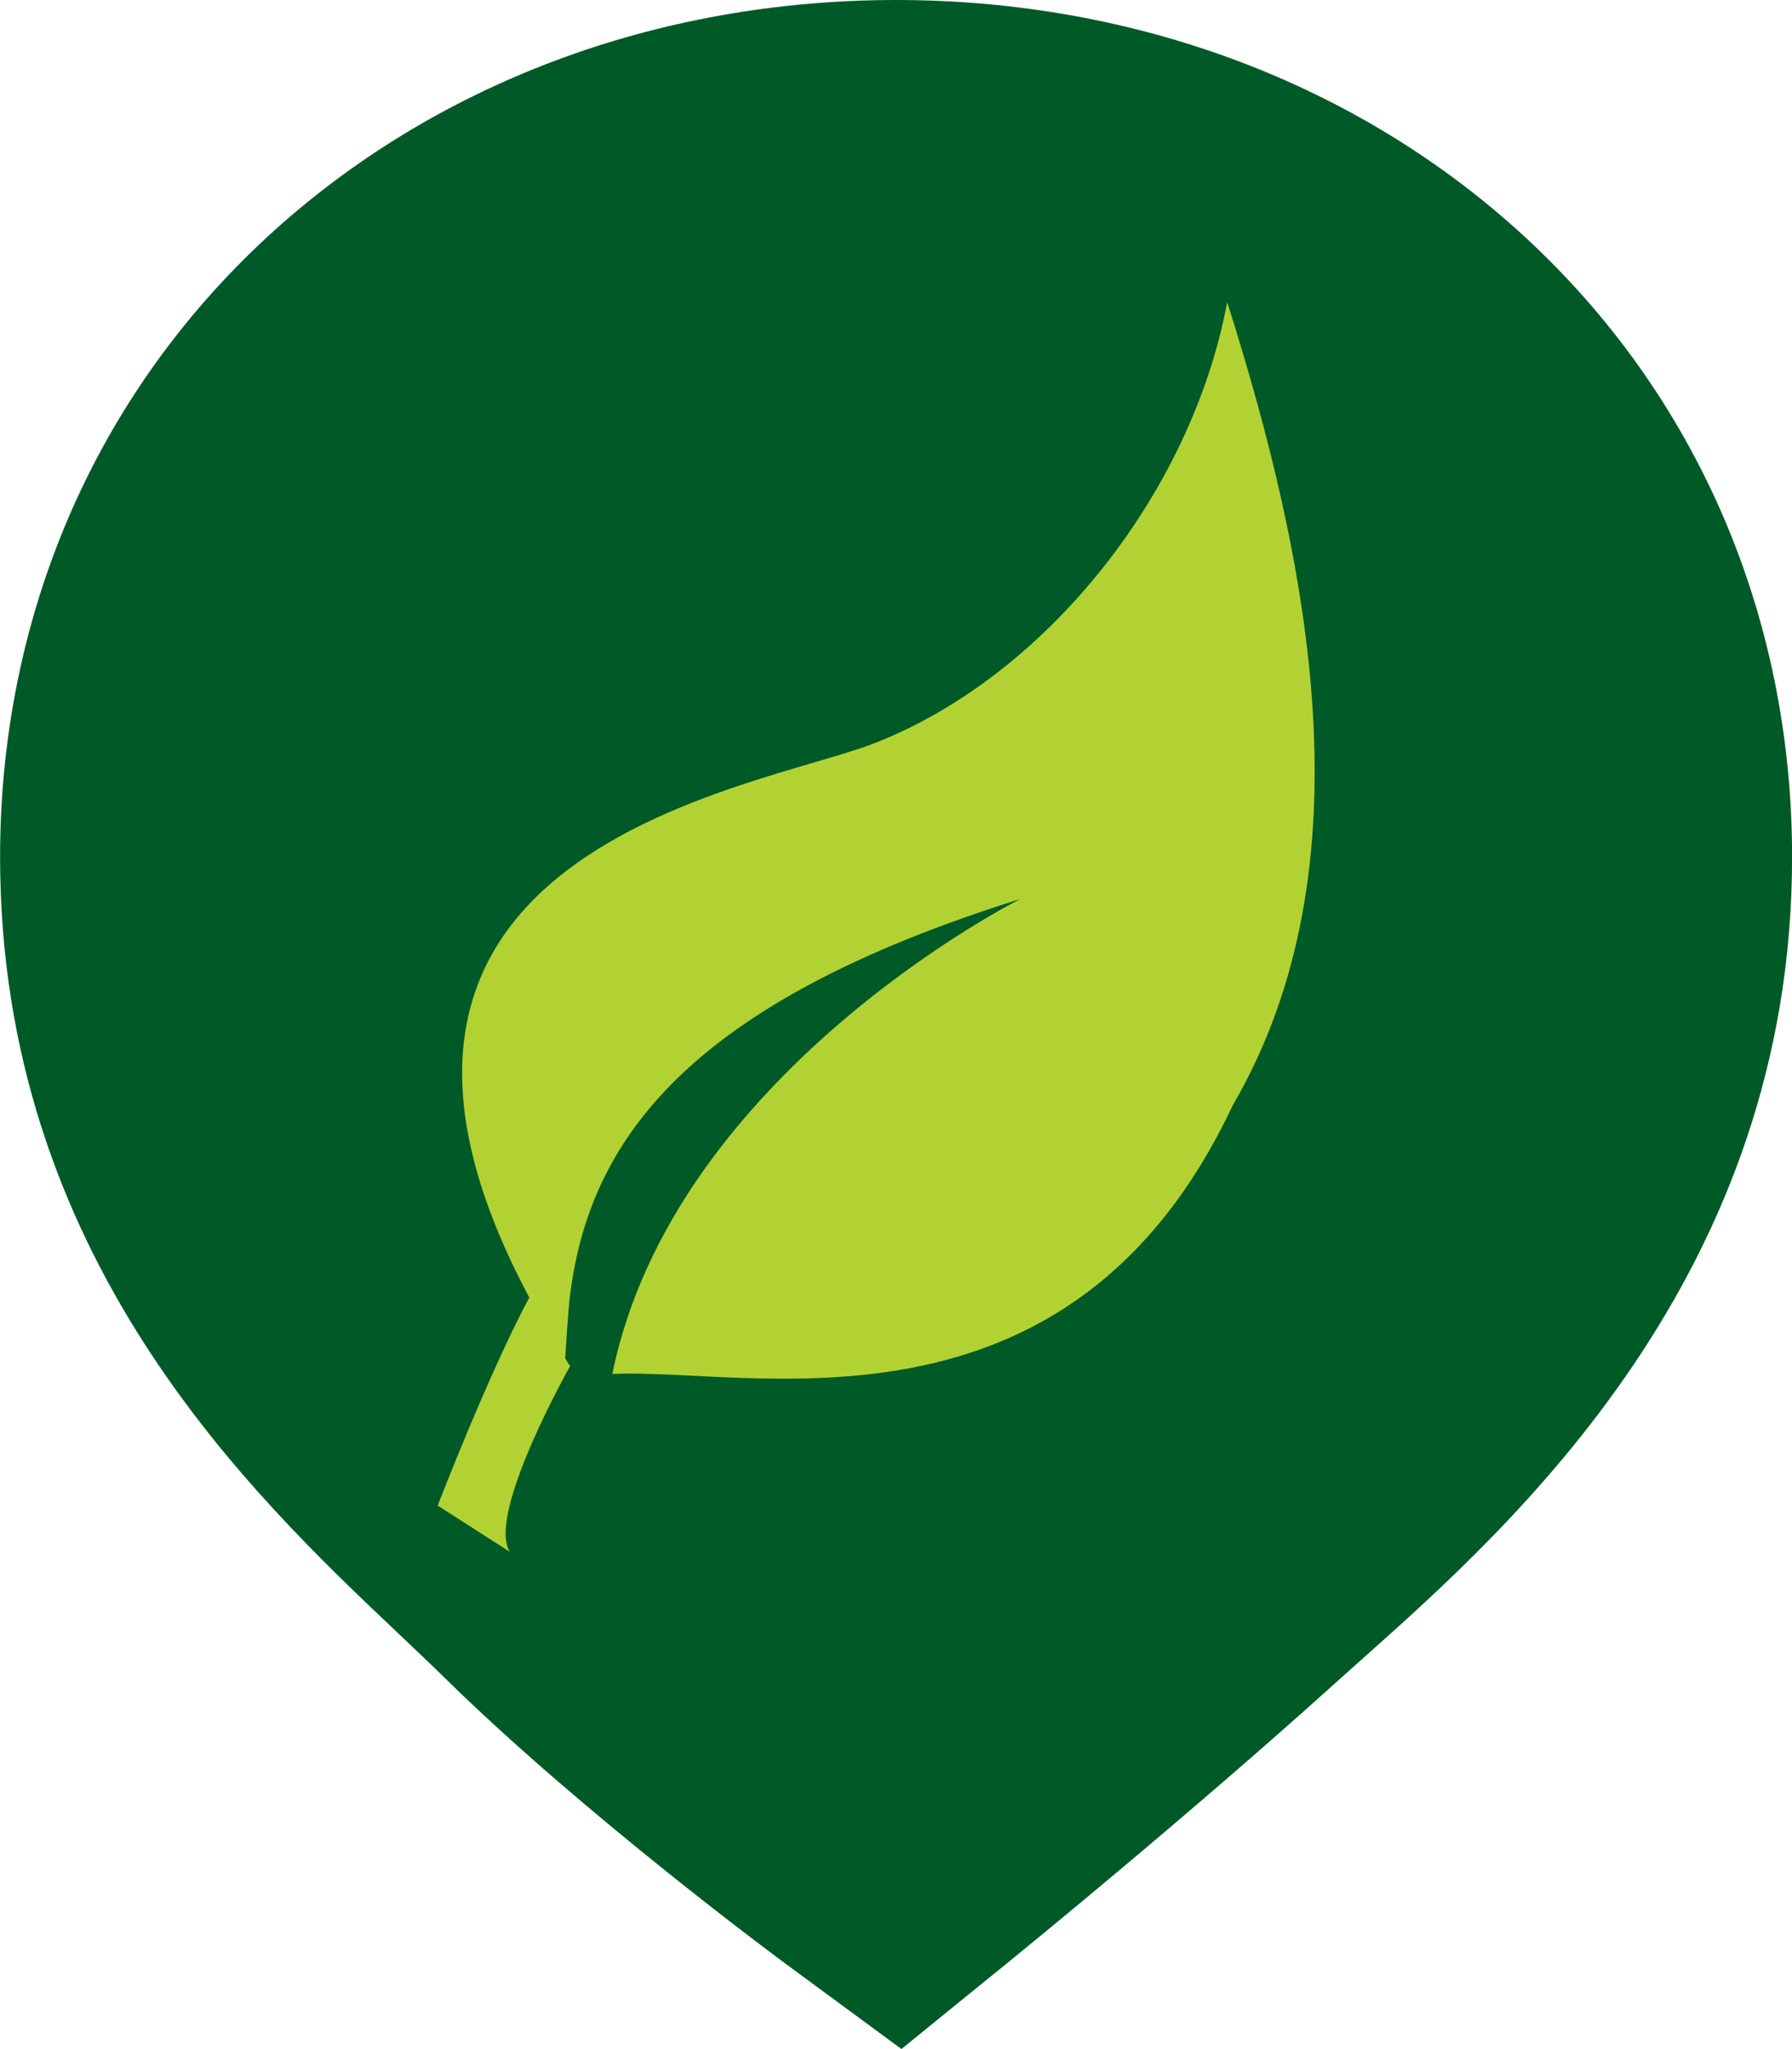 <svg viewBox="0 0 42 48" xmlns="http://www.w3.org/2000/svg"><g fill="none" fill-rule="evenodd"><path d="m21.13 48l-2.632-1.936c-.194-.142-4.797-3.539-8.095-6.779-.316-.31-.675-.65-1.055-1.01-3.495-3.307-9.346-8.844-9.346-18.2 0-5.657 2.234-10.824 6.291-14.552 3.878-3.561 9.101-5.523 14.709-5.523 5.608 0 10.832 1.962 14.709 5.523 4.057 3.727 6.291 8.895 6.291 14.552 0 9.811-6.554 15.653-10.08 18.791-.211.188-.414.369-.607.543-3.482 3.141-7.484 6.394-7.653 6.531l-2.537 2.06" fill="#005a27"/><path d="m12.406 30.393c-.948 1.766-2.148 4.875-2.148 4.875l1.693 1.085c-.56-.871 1.411-4.352 1.411-4.352 0 0-.038-.05-.115-.184.009-.147.064-1.029.098-1.341.419-3.771 2.785-6.98 10.571-9.418 0 0-8.123 4.067-9.565 11.127 3.261-.156 10.708 1.848 14.542-6.294 3.251-5.576 1.794-12.746-.131-18.813-.832 4.465-4.25 8.781-8.297 10.343-2.789 1.077-13.645 2.499-8.06 12.973" fill="#b2d234"/></g></svg>
